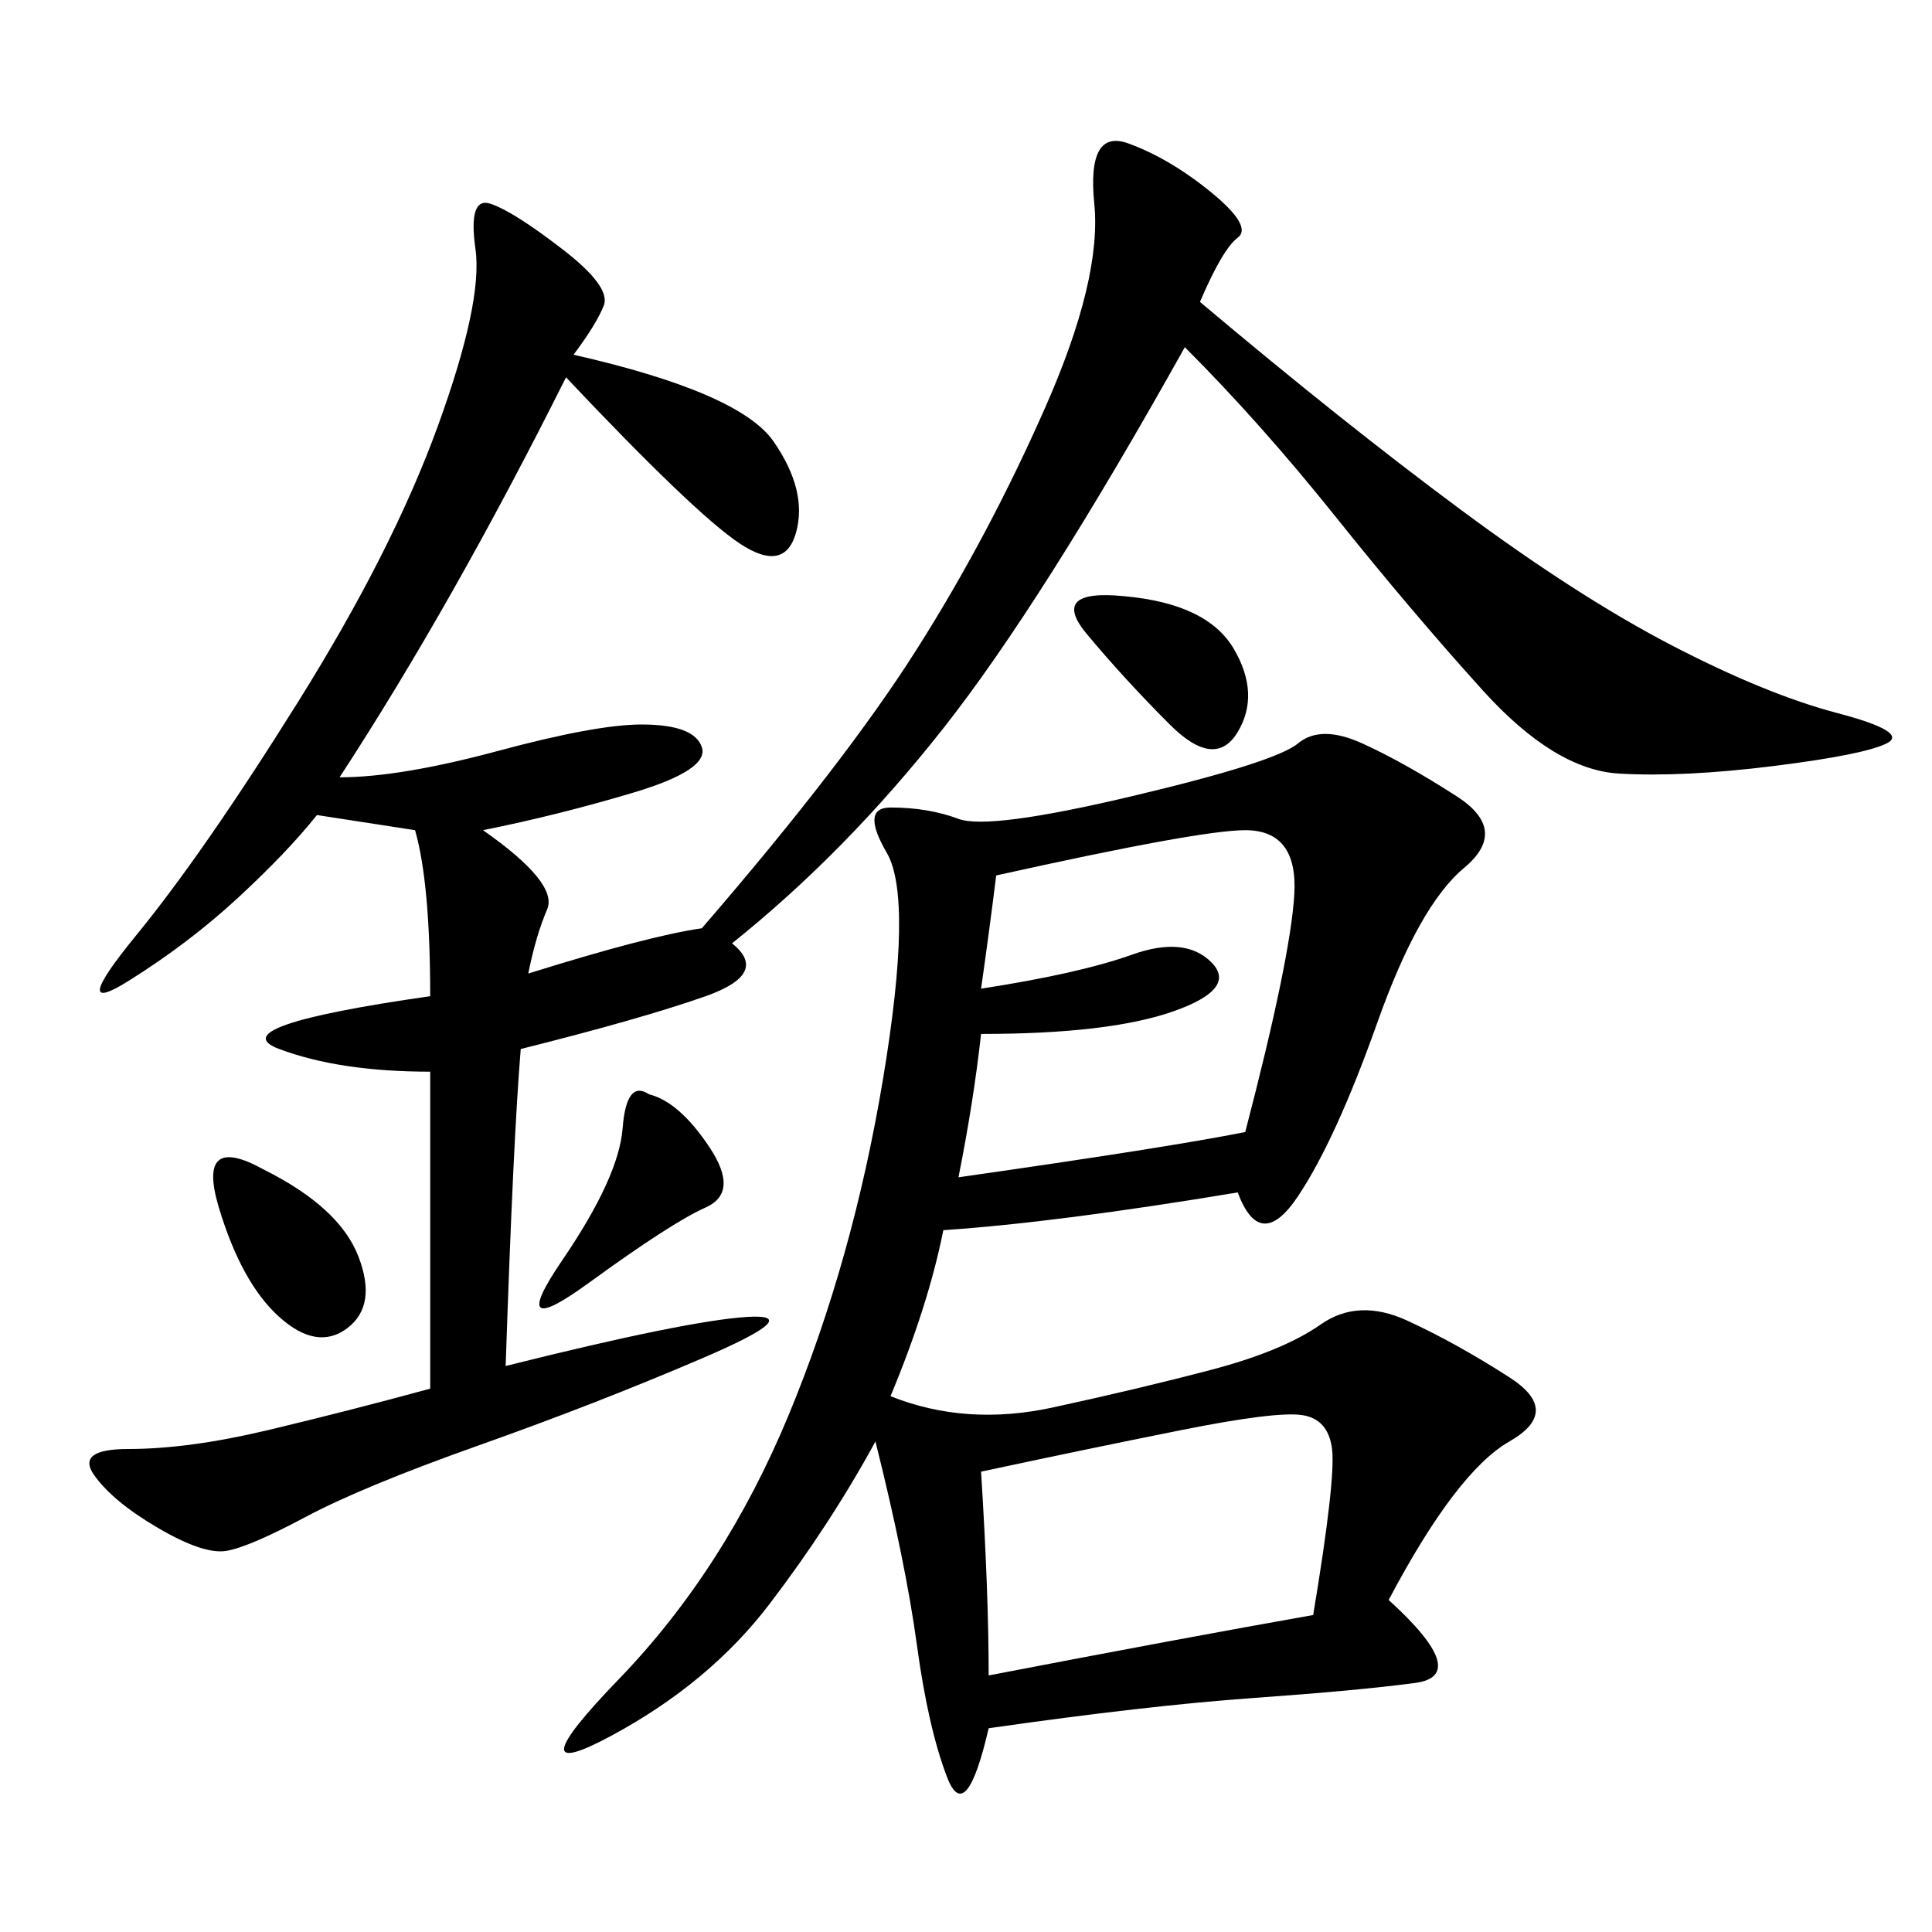<svg xmlns="http://www.w3.org/2000/svg" xmlns:xlink="http://www.w3.org/1999/xlink" width="300" height="300"><path d="M192.19 185.16Q164.06 189.84 146.48 191.02L146.48 191.02Q144.14 202.73 138.28 216.80L138.28 216.80Q150 221.48 163.48 218.55Q176.95 215.63 188.09 212.70Q199.22 209.77 205.08 205.66Q210.94 201.56 218.55 205.08Q226.17 208.59 234.38 213.87Q242.58 219.14 234.38 223.83Q226.17 228.52 215.63 248.44L215.63 248.44Q228.52 260.16 219.73 261.33Q210.94 262.50 194.53 263.67Q178.13 264.84 153.52 268.36L153.52 268.36Q150 283.59 147.07 275.98Q144.14 268.36 142.38 255.47Q140.63 242.58 135.94 223.83L135.94 223.83Q128.91 236.72 119.53 249.02Q110.16 261.33 94.92 269.53Q79.69 277.73 96.09 260.74Q112.50 243.75 122.46 219.73Q132.42 195.70 137.11 167.58Q141.80 139.45 137.70 132.42Q133.59 125.39 138.28 125.39L138.28 125.39Q144.14 125.39 148.83 127.15Q153.52 128.91 175.78 123.63Q198.05 118.36 201.56 115.43Q205.08 112.50 211.52 115.43Q217.97 118.36 226.17 123.63Q234.38 128.91 227.34 134.77Q220.31 140.63 213.87 158.79Q207.42 176.95 201.56 185.74Q195.70 194.53 192.19 185.16L192.19 185.16ZM186.33 46.88Q208.59 65.63 226.76 79.10Q244.92 92.58 259.57 100.20Q274.22 107.81 285.35 110.74Q296.48 113.67 292.97 115.43Q289.45 117.19 275.39 118.95Q261.33 120.70 251.37 120.12Q241.41 119.53 230.27 107.23Q219.14 94.92 207.42 80.27Q195.70 65.63 183.98 53.91L183.98 53.91Q161.72 93.75 146.48 113.09Q131.25 132.42 113.67 146.48L113.67 146.48Q119.53 151.17 109.57 154.69Q99.61 158.20 80.86 162.89L80.86 162.89Q79.69 176.95 78.52 212.11L78.52 212.11Q106.64 205.08 116.02 204.49Q125.39 203.91 108.98 210.94Q92.58 217.97 74.41 224.41Q56.25 230.86 47.46 235.55Q38.67 240.23 35.16 240.82Q31.64 241.41 24.61 237.30Q17.58 233.20 14.65 229.10Q11.72 225 19.92 225L19.92 225Q29.30 225 41.60 222.07Q53.91 219.14 66.80 215.63L66.80 215.63L66.80 166.41Q52.73 166.41 43.36 162.89Q33.98 159.38 66.80 154.69L66.80 154.69Q66.80 137.11 64.45 128.91L64.45 128.91L49.22 126.56Q44.53 132.42 36.91 139.45Q29.30 146.48 19.92 152.34Q10.55 158.20 21.09 145.31Q31.64 132.42 46.29 108.98Q60.94 85.55 67.97 66.21Q75 46.88 73.83 38.67Q72.66 30.47 76.17 31.64Q79.69 32.81 87.30 38.67Q94.92 44.53 93.75 47.46Q92.58 50.39 89.06 55.08L89.06 55.08Q114.84 60.94 120.12 68.55Q125.39 76.17 123.63 82.62Q121.88 89.06 114.84 84.38Q107.81 79.69 87.89 58.59L87.89 58.59Q70.31 93.75 52.73 120.70L52.73 120.70Q62.11 120.70 77.34 116.60Q92.58 112.50 99.61 112.50L99.61 112.50Q107.81 112.50 108.98 116.02Q110.16 119.53 98.44 123.05Q86.72 126.56 75 128.91L75 128.91Q86.72 137.11 84.96 141.21Q83.20 145.31 82.03 151.17L82.03 151.17Q100.78 145.31 108.98 144.14L108.98 144.14Q131.25 118.36 142.38 100.78Q153.52 83.20 162.30 63.28Q171.09 43.36 169.92 31.64Q168.75 19.92 175.20 22.27Q181.64 24.61 188.09 29.88Q194.53 35.16 192.19 36.91Q189.84 38.67 186.33 46.88L186.33 46.88ZM154.69 135.94Q153.52 145.31 152.34 153.52L152.34 153.52Q167.58 151.17 175.78 148.24Q183.98 145.31 188.09 149.41Q192.19 153.52 182.23 157.03Q172.27 160.55 152.34 160.55L152.34 160.55Q151.17 171.09 148.83 182.81L148.83 182.81Q181.64 178.13 193.36 175.78L193.36 175.78Q200.39 148.83 200.98 138.87Q201.56 128.91 193.36 128.91L193.36 128.91Q186.33 128.91 154.69 135.94L154.69 135.94ZM152.34 228.52Q153.52 247.27 153.52 260.16L153.52 260.16Q183.98 254.30 203.91 250.78L203.91 250.78Q207.42 229.69 206.84 225Q206.25 220.31 202.15 219.73Q198.05 219.14 183.40 222.07Q168.75 225 152.34 228.52L152.34 228.52ZM41.02 181.64Q52.73 187.50 55.66 195.12Q58.59 202.73 53.91 206.25Q49.22 209.77 43.36 204.49Q37.50 199.22 33.98 187.50Q30.47 175.78 41.02 181.64L41.02 181.64ZM174.61 92.58Q187.50 93.75 191.60 100.78Q195.70 107.81 192.19 113.67Q188.67 119.53 181.64 112.50Q174.61 105.47 168.75 98.44Q162.89 91.41 174.61 92.58L174.61 92.58ZM100.78 169.92Q105.47 171.09 110.16 178.13Q114.84 185.16 109.57 187.50Q104.30 189.84 91.41 199.22Q78.52 208.59 87.30 195.70Q96.09 182.81 96.68 175.20Q97.27 167.58 100.78 169.92L100.78 169.92Z"/></svg>